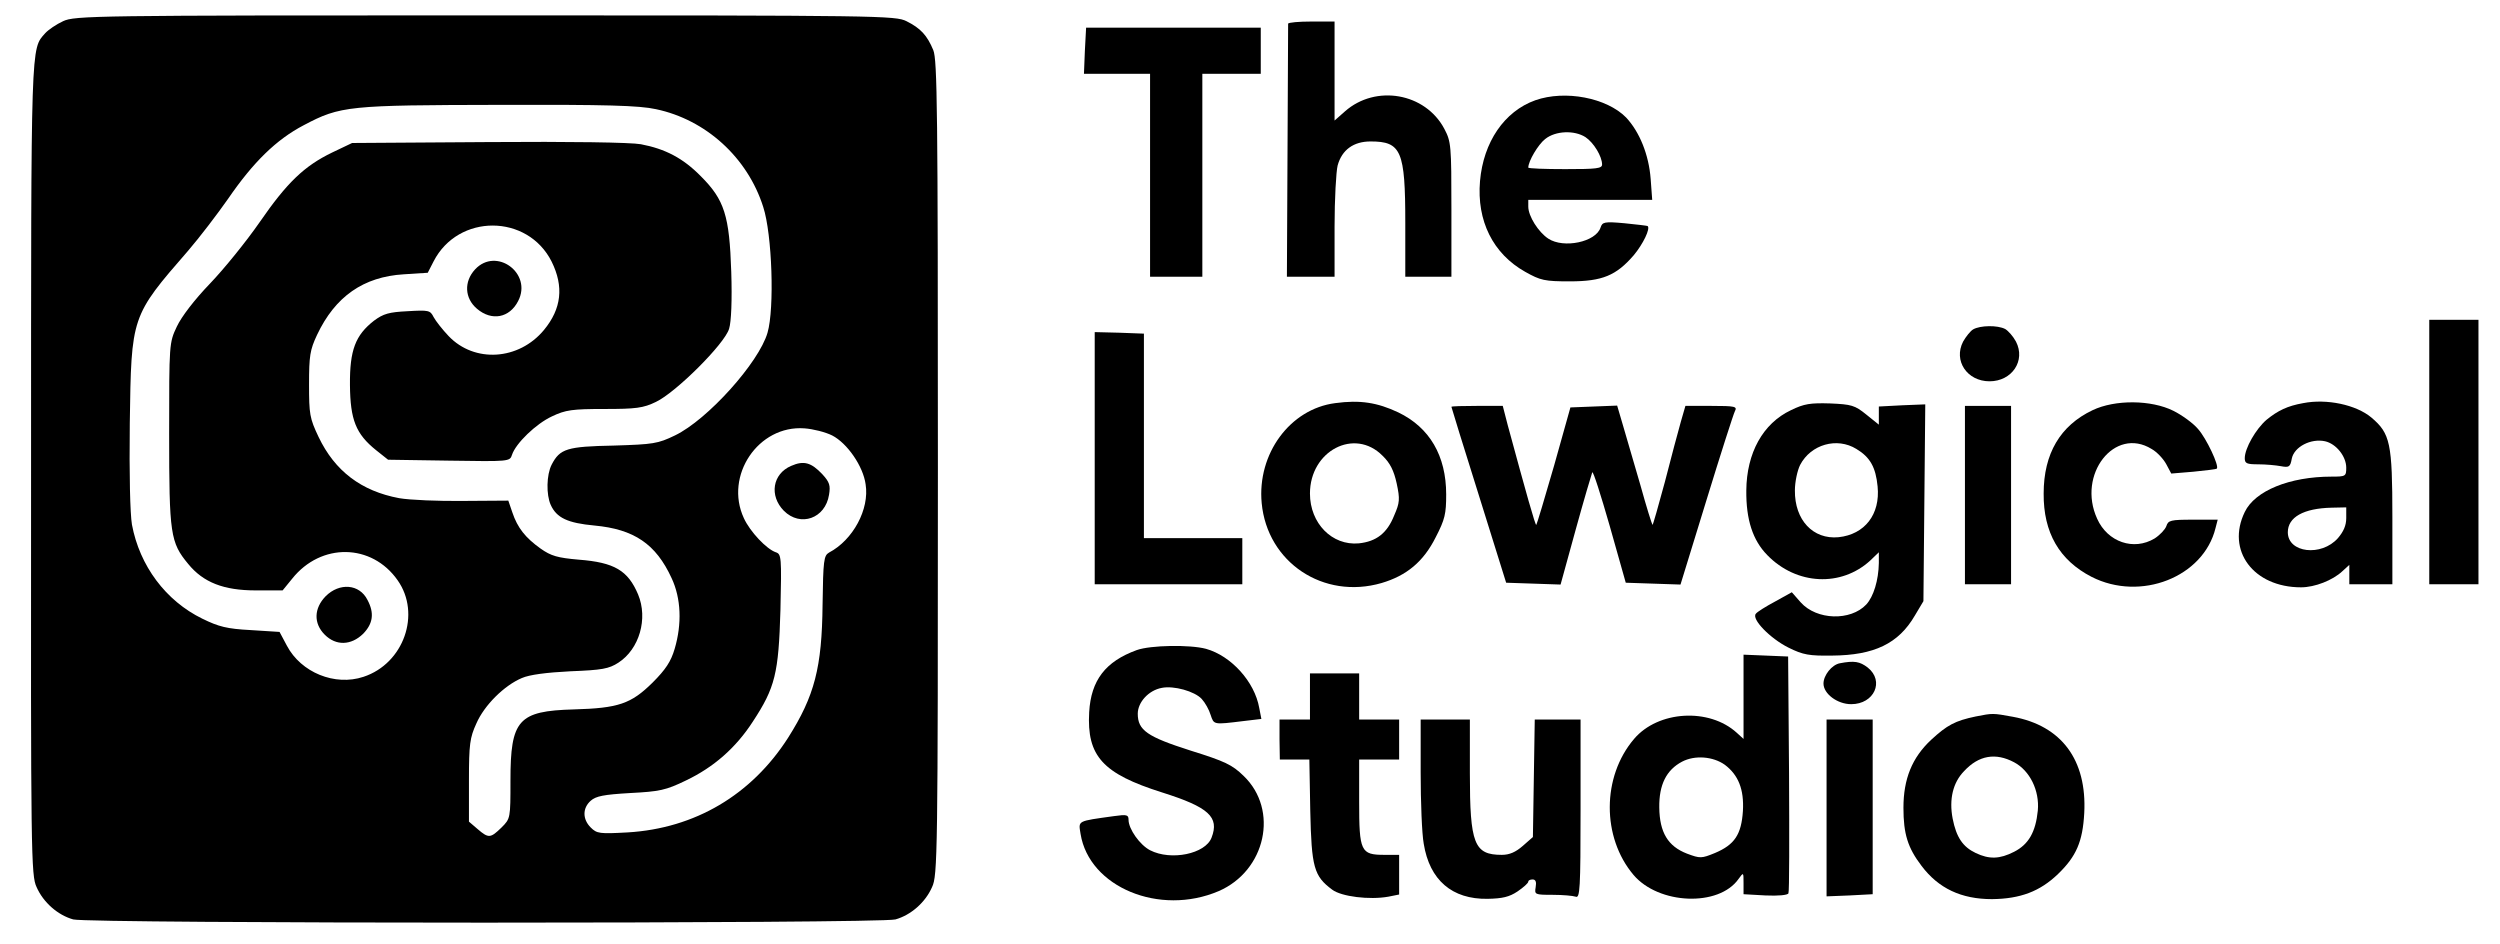 <?xml version="1.0" standalone="no"?><!DOCTYPE svg PUBLIC "-//W3C//DTD SVG 20010904//EN"
 "http://www.w3.org/TR/2001/REC-SVG-20010904/DTD/svg10.dtd"><svg version="1.0" xmlns="http://www.w3.org/2000/svg" width="1084" height="409.33" viewBox="0 0 813 307" preserveAspectRatio="xMidYMid meet"><g transform="matrix(.1 0 0 -.1 0 307)" fill="#000000" stroke="none"><path d="M205 3001c-22-10-48-28-58-39-47-53-46-16-46-1417-1-1260 0-1322 18-1360 22-50 69-91 119-105 51-14 2623-14 2674 0 50 14 97 55 119 105 18 38 19 101 19 1363 0 1168-2 1327-15 1359-20 48-41 71-87 94-36 18-82 19-1370 19-1272 0-1335-1-1373-19zm1928-286c162-34 298-157 349-318 29-89 37-330 14-409-28-97-195-283-301-334-56-27-70-29-199-33-152-3-175-10-202-62-17-33-18-98-3-131 19-42 55-59 142-67 129-12 200-60 251-171 31-66 34-149 10-230-12-41-29-67-72-110-70-69-111-83-256-87-181-5-206-34-206-231 0-123 0-124-29-153-36-35-42-36-78-5l-28 24v134c0 118 3 139 24 185 26 60 91 124 148 148 25 11 80 18 158 22 103 4 125 8 156 28 68 44 97 143 64 222-33 78-77 104-193 113-69 6-90 12-124 36-49 35-75 67-92 118l-13 38-146-1c-81-1-175 3-209 9-123 23-209 88-262 199-29 61-31 74-31 171 0 93 3 112 26 161 59 125 151 189 282 197l78 5 19 37c80 156 306 155 384-1 40-81 32-153-25-222-82-99-226-108-310-20-20 21-42 49-49 62-11 22-16 23-84 19-61-3-79-8-110-31-60-47-79-95-78-209 1-113 19-159 85-212l39-31 198-3c196-3 198-3 205 19 12 37 78 101 130 125 44 21 66 24 170 24 103 0 127 3 168 23 64 30 224 189 238 238 7 22 10 93 7 185-6 183-22 234-99 311-58 59-116 89-195 104-32 6-231 9-496 7l-443-3-65-31c-91-44-147-98-236-227-43-62-115-151-161-199-51-53-93-108-108-140-25-53-25-55-25-349 0-327 4-353 62-423 49-60 115-86 220-86h87l31 38c94 118 259 115 343-5 77-109 20-271-111-314-93-31-203 14-249 101l-24 45-94 6c-77 4-104 11-157 37-119 58-204 172-229 306-6 36-9 163-7 330 5 349 4 347 190 561 37 43 95 119 130 169 81 118 156 192 246 239 119 63 145 65 637 66 346 1 454-2 508-14zm573-1061c49-25 101-100 109-159 13-81-41-181-119-222-17-10-19-25-21-169-2-205-26-297-112-433-119-186-303-295-522-308-91-5-100-4-120 16-27 27-27 63 0 87 17 15 42 20 128 25 96 5 116 9 182 41 90 43 162 106 217 191 73 111 84 157 90 363 4 173 3 182-15 188-30 10-84 67-104 111-64 138 47 303 197 292 28-2 68-12 90-23z"/><path d="M1545 2194c-37-40-34-94 6-128 48-41 106-30 134 25 47 90-71 177-140 103z"/><path d="M1059 1131c-38-39-40-88-3-125s86-35 125 3c32 33 37 67 14 110-26 52-91 57-136 12z"/><path d="M2573 1555c-61-26-72-97-24-146 54-54 135-25 147 52 5 30 2 41-22 67-36 38-60 45-101 27z"/><path d="M4189 2993c0-5-1-191-2-415l-2-408h155v163c0 89 5 179 10 199 14 51 52 78 107 78 100 0 113-30 113-265v-175h150v218c0 210-1 221-23 263-62 117-223 145-323 57l-34-30v322h-75c-41 0-75-3-76-7z"/><path d="m3528 2905-3-75h215v-660h170v660h190v150h-568l-4-75z"/><path d="M4993 2744c-101-36-169-136-180-263-11-129 42-236 147-295 50-28 63-31 145-31 106 0 151 19 208 85 30 36 55 87 45 95-2 1-35 5-75 9-66 6-72 4-78-14-15-47-120-69-170-36-32 21-65 73-65 104v22h403l-5 68c-6 79-36 153-80 200-63 64-198 90-295 56zm163-120c27-18 54-63 54-89 0-13-18-15-120-15-66 0-120 2-120 5 0 21 32 75 55 93 34 27 95 29 131 6z"/><path d="M7900 1600v-430h160v860h-160v-430z"/><path d="M6417 1999c-9-5-24-24-33-40-32-62 13-129 86-129s118 67 86 129c-9 17-25 35-35 41-25 13-81 12-104-1z"/><path d="M3560 1580v-410h480v150h-320v665l-80 3-80 2v-410z"/><path d="M4342 1759c-147-19-254-165-239-325 18-193 201-315 390-260 81 24 136 69 176 149 30 58 34 76 34 139 0 126-54 218-156 267-68 32-124 41-205 30zm154-171c25-24 37-49 46-90 11-51 10-63-8-104-23-58-58-85-115-91-87-8-159 65-159 162 0 139 145 215 236 123z"/><path d="M7490 1759c-51-9-82-24-119-54-35-30-71-93-71-125 0-17 6-20 44-20 24 0 57-3 73-6 27-5 31-3 36 25 8 38 62 66 108 56 36-8 69-49 69-86 0-28-2-29-48-29-136 0-249-46-282-115-61-125 28-245 183-245 45 0 103 23 134 52l23 21v-63h140v218c0 242-7 272-68 324-50 42-146 62-222 47zm140-374c0-24-9-44-27-65-54-61-163-48-163 19 0 49 51 78 143 80l47 1v-35z"/><path d="M5824 1736c-91-43-144-139-145-261-1-95 21-162 68-210 95-98 241-105 336-17l27 26v-35c-1-56-17-109-41-135-51-54-161-51-213 7l-29 33-54-30c-30-16-59-34-63-40-15-17 46-80 106-110 48-24 68-27 142-26 137 1 216 39 269 130l28 47 3 320 3 320-75-3-76-4v-59l-41 33c-37 30-48 33-117 36-65 2-85-1-128-22zm213-126c45-27 63-60 69-122 9-91-42-156-127-165-83-8-143 56-142 152 0 28 8 65 17 83 35 67 120 91 183 52z"/><path d="M6805 1736c-105-50-159-141-159-271-1-127 51-217 156-271 159-81 364-1 403 159l7 27h-80c-73 0-81-2-87-21-4-11-21-29-38-40-68-41-153-12-187 64-66 144 57 301 177 227 18-10 39-33 48-50l16-30 72 6c40 4 74 8 76 10 9 8-34 99-61 129-16 19-52 45-80 59-72 36-190 37-263 2z"/><path d="M4720 1747c0-2 40-131 89-287l89-285 89-3 88-3 49 178c27 98 52 182 54 187 3 5 28-74 57-175l52-184 89-3 89-3 84 273c46 150 88 281 93 291 8 15 1 17-76 17h-85l-15-52c-8-29-32-117-52-196-21-78-39-141-40-139-2 2-20 59-39 128-20 68-45 155-56 192l-20 68-76-3-76-3-53-189c-30-104-56-191-58-193-3-3-33 104-93 325l-16 62h-84c-45 0-83-1-83-3z"/><path d="M6390 1460v-290h150v580h-150v-290z"/><path d="M3697 956c-102-37-149-98-155-202-8-143 44-200 237-261 152-48 187-80 161-147-20-53-132-76-200-41-33 17-70 69-70 99 0 16-5 18-47 12-122-17-116-14-109-58 28-173 257-268 449-186 153 66 197 264 81 375-37 36-60 47-172 82-141 45-172 66-172 120 0 37 35 76 78 84 39 8 107-11 130-36 11-12 24-35 29-52 11-32 8-32 106-20l59 7-7 36c-15 85-91 169-173 192-52 14-180 12-225-4z"/><path d="M5670 804V667l-22 20c-90 82-256 72-334-20-105-123-105-320-2-442 82-97 278-105 342-13 16 22 16 22 16-14v-36l71-4c42-2 73 1 75 7 3 6 3 181 2 390l-3 380-72 3-73 3V804zm-61-221c44-33 63-80 59-150-5-77-27-110-91-137-44-18-48-18-91-2-62 24-89 69-90 150-1 74 23 122 74 149 42 22 101 17 139-10z"/><path d="M5983 913c-26-5-53-39-53-66 0-33 45-67 90-67 75 0 109 75 54 119-26 20-44 23-91 14z"/><path d="M4260 805v-75h-99v-65l1-65h96l3-167c4-184 12-212 71-256 30-23 122-34 183-23l35 7v129h-48c-77 0-82 11-82 173v137h130v130h-130v150h-160v-75z"/><path d="M6425 740c-67-14-93-28-145-76-62-58-90-127-90-221 0-85 14-130 59-189 55-73 129-108 229-108 92 1 156 25 215 82s80 105 85 198c9 173-74 284-232 313-66 12-65 12-121 1zm125-149c51-27 83-92 77-157-7-70-30-110-77-134s-81-25-125-4c-42 20-63 51-75 112-12 63 1 117 37 154 48 52 103 61 163 29z"/><path d="M4620 558c0-95 4-200 10-232 19-118 92-181 208-179 48 1 70 6 97 24 19 13 35 27 35 32 0 4 6 7 14 7 10 0 13-8 10-25-4-24-3-25 55-25 33 0 66-3 75-6 14-6 16 24 16 285v291h-149l-3-191-3-191-33-29c-23-20-43-29-68-29-90 0-104 35-104 265v175h-160V558z"/><path d="M5940 443V155l75 3 75 4v568h-150V443z"/></g></svg>